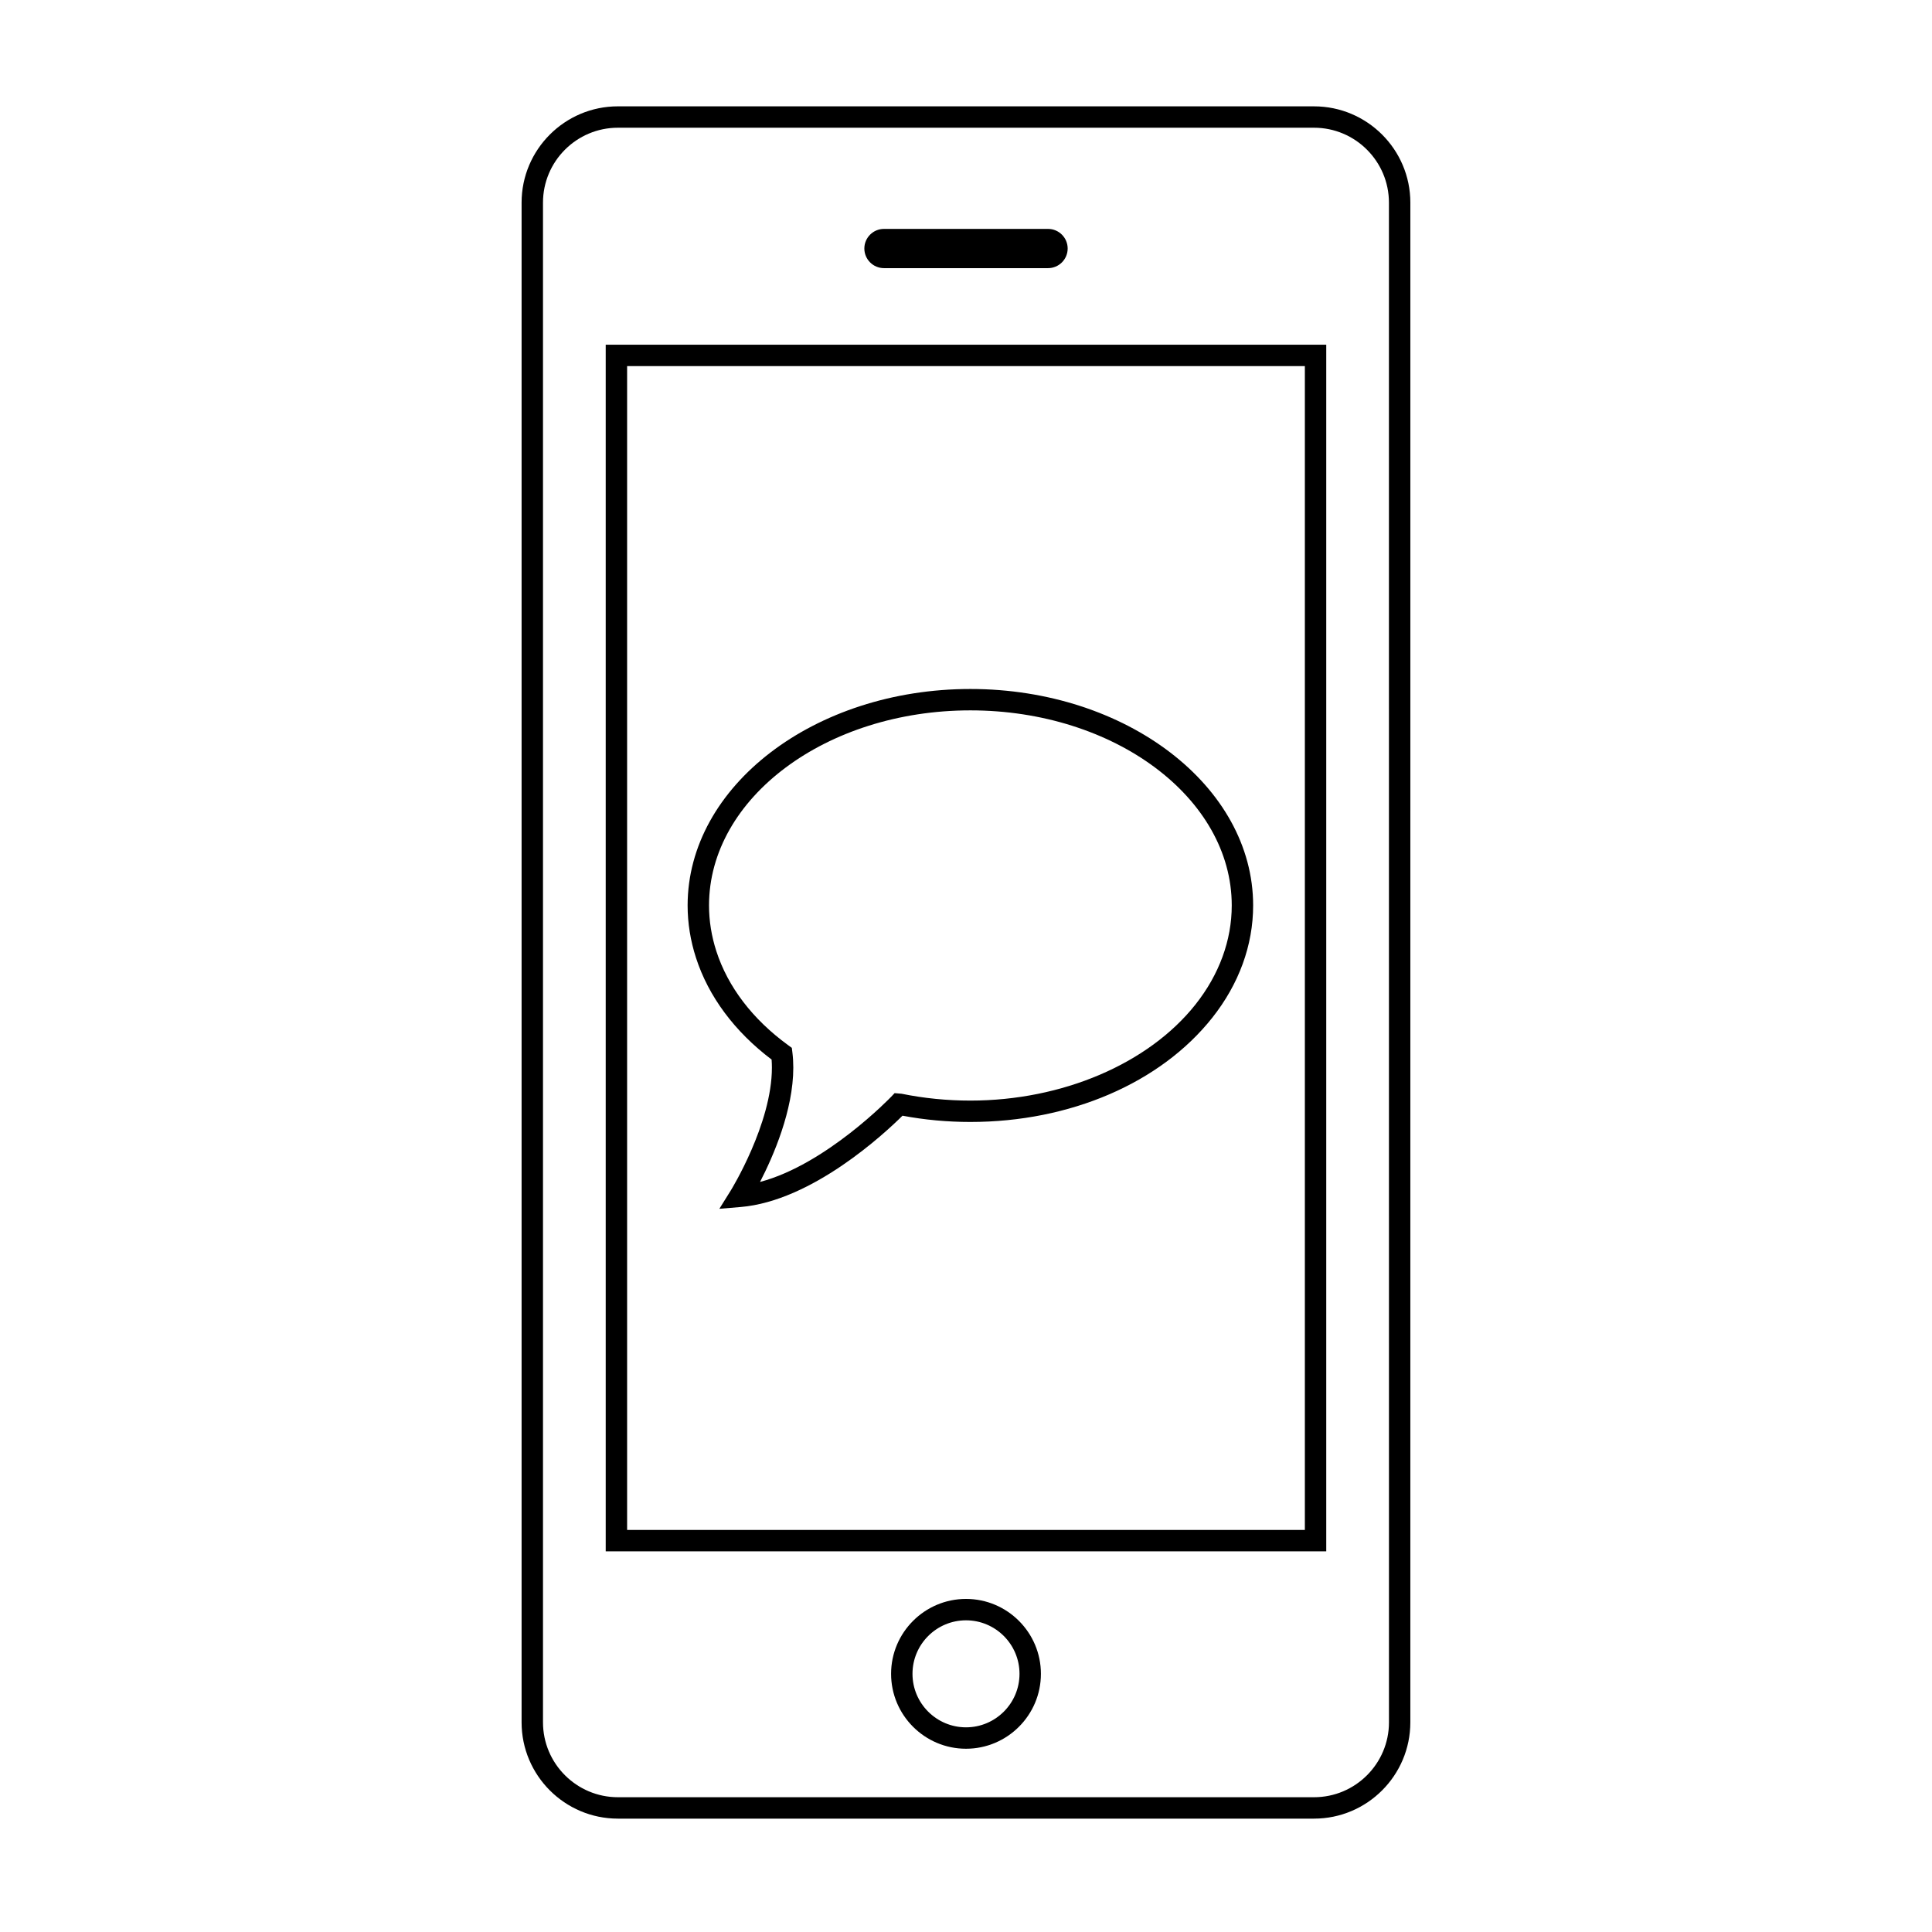 <?xml version="1.0" encoding="UTF-8"?>
<!-- Uploaded to: ICON Repo, www.svgrepo.com, Generator: ICON Repo Mixer Tools -->
<svg fill="#000000" width="800px" height="800px" version="1.1" viewBox="144 144 512 512" xmlns="http://www.w3.org/2000/svg">
 <g>
  <path d="m492.24 172.18h-184.49c-14.074 0-25.523 11.449-25.523 25.523v402.73c0 14.074 11.449 25.523 25.523 25.523h184.48c14.074 0 25.523-11.449 25.523-25.523l0.004-402.73c0-14.074-11.449-25.52-25.523-25.52zm19.852 428.25c0 10.945-8.906 19.852-19.852 19.852h-184.49c-10.945 0-19.852-8.906-19.852-19.852v-402.73c0-10.945 8.906-19.852 19.852-19.852h184.48c10.945 0 19.852 8.906 19.852 19.852z"/>
  <path d="m378.26 215.06h43.484c2.867 0 5.199-2.332 5.199-5.199 0-2.867-2.332-5.199-5.199-5.199h-43.484c-2.867 0-5.199 2.332-5.199 5.199 0 2.867 2.332 5.199 5.199 5.199z"/>
  <path d="m304.52 555.12h190.95v-319.77h-190.95zm5.672-314.1h179.61v308.43h-179.61z"/>
  <path d="m400 567.73c-10.945 0-19.852 8.906-19.852 19.852s8.906 19.852 19.852 19.852 19.852-8.906 19.852-19.852-8.906-19.852-19.852-19.852zm0 34.031c-7.82 0-14.18-6.359-14.18-14.18s6.359-14.18 14.18-14.18 14.18 6.359 14.18 14.18-6.359 14.18-14.18 14.18z"/>
  <path d="m401.16 326.59c-41.32 0-74.934 25.738-74.934 57.371 0 4.648 0.746 9.316 2.223 13.875 3.316 10.25 10.23 19.547 20.035 26.957 0.051 0.695 0.078 1.414 0.078 2.141 0 14.895-10.824 32.438-10.934 32.613l-2.992 4.797 5.633-0.473c18.949-1.59 38.148-19.48 42.906-24.199 5.852 1.102 11.895 1.66 17.984 1.66 26.426 0 50.387-10.32 64.09-27.602 7.094-8.949 10.848-19.246 10.848-29.777 0-31.625-33.617-57.363-74.938-57.363zm59.645 83.625c-12.449 15.699-35.305 25.453-59.645 25.453-6.184 0-12.312-0.609-18.211-1.812l-1.863-0.164-0.926 0.973c-0.188 0.199-17.254 17.938-34.742 22.562 3.496-6.781 8.816-18.953 8.816-30.293 0-1.383-0.078-2.734-0.238-4.016l-0.152-1.223-0.996-0.727c-9.375-6.82-15.945-15.426-19.004-24.883-1.293-3.992-1.945-8.07-1.945-12.129 0-28.508 31.07-51.699 69.262-51.699 38.191 0 69.266 23.191 69.266 51.699 0 9.242-3.328 18.32-9.621 26.258z"/>
 </g>
</svg>